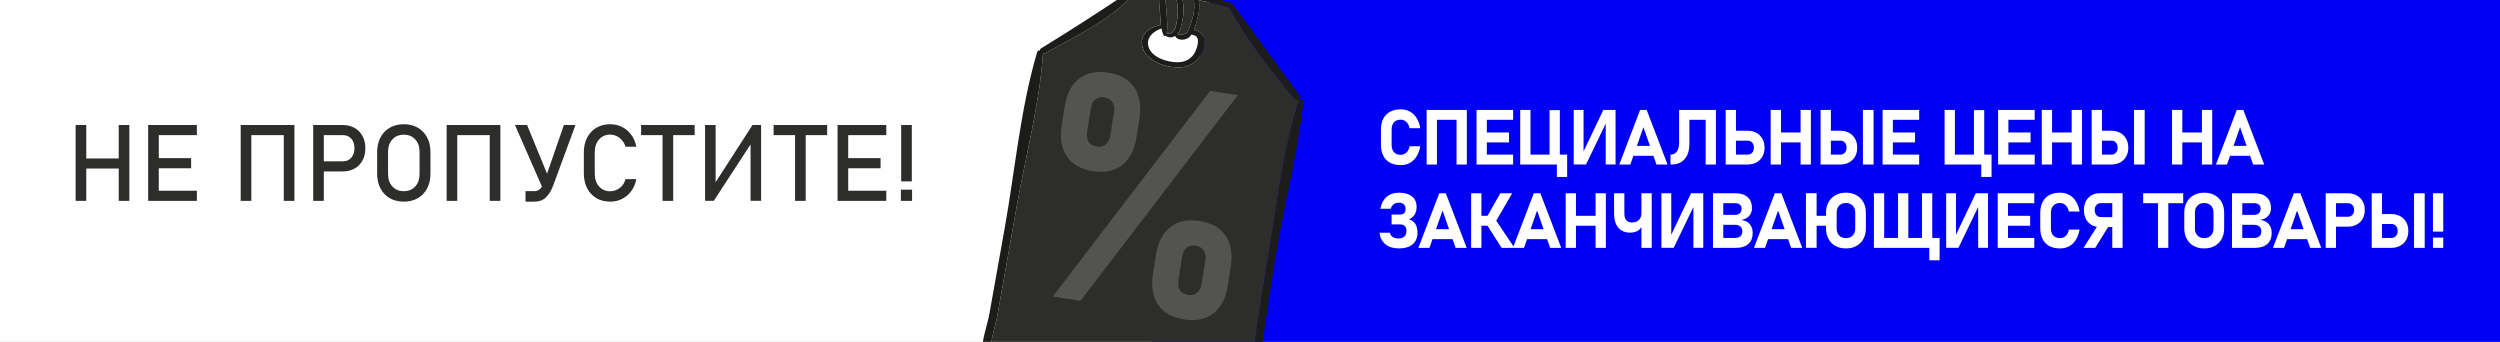 <svg width="1170" height="160" viewBox="0 0 1170 160" fill="none" xmlns="http://www.w3.org/2000/svg">
<rect x="0" y="0" width="1170" height="160" fill="#808080" stroke="none"/>
<g clip-path="url(#clip0_25_2)">
<rect width="1170" height="160" fill="white"/>
<path d="M566 0H1170V160H539L566 0Z" fill="#0000F5"/>
<path d="M55.56 94V58.502H60.541V94H55.56ZM35.395 94V58.502H40.375V94H35.395ZM38.495 78.888V74.151H58.197V78.888H38.495ZM69.33 94V58.502H74.311V94H69.33ZM71.747 94V89.264H92.133V94H71.747ZM71.747 78.741V74.005H89.447V78.741H71.747ZM71.747 63.238V58.502H92.133V63.238H71.747ZM132.807 94V58.502H137.787V94H132.807ZM112.641 94V58.502H117.621V94H112.641ZM115.741 63.238V58.502H135.443V63.238H115.741ZM149.14 80.231V75.494H160.492C162.12 75.494 163.422 74.933 164.398 73.81C165.391 72.686 165.888 71.213 165.888 69.391C165.888 67.535 165.391 66.046 164.398 64.923C163.422 63.8 162.12 63.238 160.492 63.238H149.14V58.502H160.321C162.47 58.502 164.341 58.958 165.937 59.869C167.532 60.764 168.769 62.026 169.647 63.653C170.543 65.281 170.99 67.193 170.99 69.391C170.99 71.572 170.543 73.476 169.647 75.103C168.769 76.731 167.532 77.993 165.937 78.888C164.341 79.783 162.47 80.231 160.321 80.231H149.14ZM146.576 94V58.502H151.557V94H146.576ZM188.983 94.366C186.477 94.366 184.288 93.829 182.416 92.755C180.544 91.664 179.088 90.134 178.046 88.165C177.021 86.196 176.508 83.901 176.508 81.28V71.222C176.508 68.585 177.021 66.29 178.046 64.337C179.088 62.367 180.544 60.846 182.416 59.772C184.288 58.681 186.477 58.136 188.983 58.136C191.49 58.136 193.679 58.681 195.551 59.772C197.423 60.846 198.871 62.367 199.896 64.337C200.938 66.29 201.459 68.585 201.459 71.222V81.28C201.459 83.901 200.938 86.196 199.896 88.165C198.871 90.134 197.423 91.664 195.551 92.755C193.679 93.829 191.49 94.366 188.983 94.366ZM188.983 89.459C191.213 89.459 192.995 88.727 194.33 87.262C195.681 85.797 196.356 83.86 196.356 81.451V71.051C196.356 68.626 195.681 66.689 194.33 65.24C192.995 63.775 191.213 63.043 188.983 63.043C186.77 63.043 184.988 63.775 183.637 65.24C182.286 66.689 181.61 68.626 181.61 71.051V81.451C181.61 83.86 182.286 85.797 183.637 87.262C184.988 88.727 186.77 89.459 188.983 89.459ZM229.193 94V58.502H234.174V94H229.193ZM209.027 94V58.502H214.008V94H209.027ZM212.128 63.238V58.502H231.83V63.238H212.128ZM253.876 87.897L241.01 58.502H246.674L257.099 83.917L253.876 87.897ZM269.33 58.502L258.954 86.651C258.026 89.158 256.871 91.07 255.487 92.389C254.12 93.707 252.313 94.366 250.067 94.366H245.941V89.459H250.067C251.207 89.459 252.151 89.06 252.899 88.263C253.648 87.449 254.291 86.269 254.828 84.723L263.91 58.502H269.33ZM285.59 94.366C283.116 94.366 280.951 93.821 279.096 92.731C277.24 91.624 275.8 90.078 274.774 88.092C273.749 86.106 273.236 83.787 273.236 81.134V71.393C273.236 68.723 273.749 66.396 274.774 64.41C275.8 62.425 277.24 60.886 279.096 59.796C280.951 58.689 283.116 58.136 285.59 58.136C287.641 58.136 289.512 58.575 291.205 59.454C292.914 60.333 294.338 61.562 295.478 63.141C296.633 64.719 297.414 66.567 297.821 68.683H292.719C292.41 67.543 291.889 66.55 291.156 65.704C290.44 64.841 289.594 64.174 288.617 63.702C287.641 63.23 286.632 62.994 285.59 62.994C283.409 62.994 281.651 63.767 280.316 65.314C278.998 66.843 278.339 68.87 278.339 71.393V81.134C278.339 83.657 278.998 85.683 280.316 87.213C281.651 88.743 283.409 89.508 285.59 89.508C287.136 89.508 288.593 89.019 289.96 88.043C291.327 87.066 292.247 85.659 292.719 83.819H297.821C297.414 85.935 296.633 87.783 295.478 89.361C294.322 90.94 292.898 92.169 291.205 93.048C289.512 93.927 287.641 94.366 285.59 94.366ZM310.077 94V61.407H315.058V94H310.077ZM300.043 63.238V58.502H325.092V63.238H300.043ZM356.195 93.976H351.264V66.07L351.85 66.705L334.052 93.976H329.975V58.502H334.906V86.822L334.32 86.188L352.167 58.502H356.195V93.976ZM372.089 94V61.407H377.069V94H372.089ZM362.055 63.238V58.502H387.104V63.238H362.055ZM391.986 94V58.502H396.967V94H391.986ZM394.403 94V89.264H414.789V94H394.403ZM394.403 78.741V74.005H412.104V78.741H394.403ZM394.403 63.238V58.502H414.789V63.238H394.403ZM421.747 84.894V58.502H426.728V84.894H421.747ZM421.625 94V88.775H426.85V94H421.625Z" fill="#2D2D2C"/>
<path d="M655.531 77.264C653.574 77.264 651.904 76.894 650.521 76.156C649.15 75.406 648.102 74.322 647.375 72.904C646.648 71.475 646.285 69.752 646.285 67.736V60.723C646.285 58.695 646.648 56.973 647.375 55.555C648.102 54.137 649.15 53.053 650.521 52.303C651.904 51.553 653.574 51.178 655.531 51.178C657.148 51.178 658.584 51.523 659.838 52.215C661.104 52.906 662.146 53.908 662.967 55.221C663.799 56.533 664.373 58.127 664.689 60.002H659.697C659.51 59.147 659.217 58.426 658.818 57.84C658.432 57.242 657.957 56.785 657.395 56.469C656.844 56.152 656.223 55.994 655.531 55.994C654.184 55.994 653.135 56.41 652.385 57.242C651.646 58.062 651.277 59.223 651.277 60.723V67.736C651.277 69.236 651.646 70.397 652.385 71.217C653.135 72.037 654.184 72.447 655.531 72.447C656.586 72.447 657.477 72.102 658.203 71.41C658.93 70.707 659.428 69.717 659.697 68.439H664.689C664.361 70.303 663.781 71.897 662.949 73.221C662.129 74.533 661.092 75.535 659.838 76.227C658.584 76.918 657.148 77.264 655.531 77.264ZM681.662 77V51.441H686.479V77H681.662ZM667.67 77V51.441H672.486V77H667.67ZM669.902 56.082V51.441H684.791V56.082H669.902ZM691.024 77V51.441H695.84V77H691.024ZM692.764 77V72.359H708.145V77H692.764ZM692.764 66.629V61.988H706.211V66.629H692.764ZM692.764 56.082V51.441H708.145V56.082H692.764ZM725.188 77V51.529H730.004V77H725.188ZM713.692 77V72.359H732.307V77H713.692ZM728.615 82.818V72.359H733.432V82.818H728.615ZM711.459 77V51.441H716.276V77H711.459ZM756.082 76.982H751.477V56.539L751.899 56.996L742.248 76.982H736.5V51.441H741.106V72.184L740.684 71.727L750.369 51.441H756.082V76.982ZM757.815 77L767.588 51.441H770.647L780.42 77H775.235L769.118 59.545L763 77H757.815ZM762.508 72.904V68.264H775.955V72.904H762.508ZM781.801 77V72.359C783.079 72.359 784.069 71.873 784.772 70.9C785.475 69.916 785.827 68.533 785.827 66.752V51.441H790.643V67.244C790.643 70.35 789.899 72.752 788.411 74.451C786.934 76.15 784.848 77 782.153 77H781.801ZM798.237 77V51.441H803.053V77H798.237ZM788.411 56.082V51.441H800.135V56.082H788.411ZM809.813 77V72.359H817.899C818.766 72.359 819.469 72.061 820.008 71.463C820.547 70.865 820.817 70.08 820.817 69.107C820.817 68.111 820.547 67.314 820.008 66.717C819.481 66.119 818.778 65.82 817.899 65.82H809.813V61.18H817.776C819.393 61.18 820.799 61.508 821.995 62.164C823.202 62.82 824.139 63.746 824.807 64.941C825.475 66.125 825.809 67.514 825.809 69.107C825.809 70.689 825.475 72.072 824.807 73.256C824.139 74.439 823.202 75.359 821.995 76.016C820.788 76.672 819.381 77 817.776 77H809.813ZM807.616 77V51.441H812.432V77H807.616ZM842.676 77V51.441H847.493V77H842.676ZM828.684 77V51.441H833.501V77H828.684ZM830.917 66.647V62.006H845.805V66.647H830.917ZM854.235 77V72.359H861.266C862.134 72.359 862.837 72.061 863.376 71.463C863.915 70.865 864.184 70.08 864.184 69.107C864.184 68.111 863.915 67.314 863.376 66.717C862.848 66.119 862.145 65.82 861.266 65.82H854.235V61.18H861.143C862.76 61.18 864.167 61.508 865.362 62.164C866.569 62.82 867.507 63.746 868.175 64.941C868.842 66.125 869.176 67.514 869.176 69.107C869.176 70.689 868.842 72.072 868.175 73.256C867.507 74.439 866.569 75.359 865.362 76.016C864.155 76.672 862.749 77 861.143 77H854.235ZM852.038 77V51.441H856.854V77H852.038ZM876.841 51.441V77H871.848V51.441H876.841ZM881.052 77V51.441H885.868V77H881.052ZM882.792 77V72.359H898.173V77H882.792ZM882.792 66.629V61.988H896.239V66.629H882.792ZM882.792 56.082V51.441H898.173V56.082H882.792ZM923.804 77V51.529H928.62V77H923.804ZM912.308 77V72.359H930.923V77H912.308ZM927.231 82.818V72.359H932.048V82.818H927.231ZM910.075 77V51.441H914.892V77H910.075ZM935.116 77V51.441H939.933V77H935.116ZM936.856 77V72.359H952.237V77H936.856ZM936.856 66.629V61.988H950.304V66.629H936.856ZM936.856 56.082V51.441H952.237V56.082H936.856ZM969.544 77V51.441H974.36V77H969.544ZM955.552 77V51.441H960.368V77H955.552ZM957.784 66.647V62.006H972.673V66.647H957.784ZM981.103 77V72.359H988.134C989.001 72.359 989.704 72.061 990.243 71.463C990.782 70.865 991.052 70.08 991.052 69.107C991.052 68.111 990.782 67.314 990.243 66.717C989.716 66.119 989.013 65.82 988.134 65.82H981.103V61.18H988.011C989.628 61.18 991.034 61.508 992.23 62.164C993.437 62.82 994.374 63.746 995.042 64.941C995.71 66.125 996.044 67.514 996.044 69.107C996.044 70.689 995.71 72.072 995.042 73.256C994.374 74.439 993.437 75.359 992.23 76.016C991.023 76.672 989.616 77 988.011 77H981.103ZM978.905 77V51.441H983.722V77H978.905ZM1003.71 51.441V77H998.716V51.441H1003.71ZM1030.5 77V51.441H1035.32V77H1030.5ZM1016.51 77V51.441H1021.32V77H1016.51ZM1018.74 66.647V62.006H1033.63V66.647H1018.74ZM1037.05 77L1046.82 51.441H1049.88L1059.65 77H1054.47L1048.35 59.545L1042.23 77H1037.05ZM1041.74 72.904V68.264H1055.19V72.904H1041.74ZM654.652 116.264C652.086 116.264 650.012 115.625 648.43 114.348C646.848 113.07 645.898 111.266 645.582 108.934H650.469C650.633 109.777 651.066 110.434 651.77 110.902C652.473 111.359 653.375 111.588 654.477 111.588C655.66 111.588 656.58 111.283 657.236 110.674C657.893 110.053 658.221 109.18 658.221 108.055V108.037C658.221 107.076 657.969 106.338 657.465 105.822C656.973 105.295 656.27 105.031 655.355 105.031H651.26V100.391H655.355C656.129 100.391 656.727 100.174 657.148 99.74C657.582 99.307 657.799 98.697 657.799 97.912V97.754C657.799 96.828 657.523 96.113 656.973 95.609C656.422 95.106 655.643 94.853 654.635 94.853C653.697 94.853 652.9 95.1 652.244 95.592C651.588 96.084 651.131 96.781 650.873 97.684H646.004C646.449 95.305 647.422 93.459 648.922 92.147C650.434 90.834 652.338 90.178 654.635 90.178C657.283 90.178 659.334 90.758 660.787 91.918C662.24 93.078 662.967 94.713 662.967 96.822V96.963C662.967 98.311 662.65 99.482 662.018 100.479C661.385 101.463 660.494 102.189 659.346 102.658C660.635 102.951 661.631 103.637 662.334 104.715C663.037 105.793 663.389 107.17 663.389 108.846V108.863C663.389 111.219 662.627 113.041 661.104 114.33C659.58 115.619 657.43 116.264 654.652 116.264ZM663.803 116L673.576 90.441H676.635L686.408 116H681.223L675.106 98.545L668.988 116H663.803ZM668.496 111.904V107.264H681.943V111.904H668.496ZM699.18 105.119L695.611 101.973L702.151 90.441H707.705L699.18 105.119ZM702.748 116L695.594 104.75L699.971 102.904L708.778 116H702.748ZM688.492 116V90.441H693.309V116H688.492ZM690.584 105.629V100.988H699.637V105.629H690.584ZM708.049 116L717.822 90.441H720.881L730.655 116H725.469L719.352 98.545L713.235 116H708.049ZM712.742 111.904V107.264H726.19V111.904H712.742ZM746.731 116V90.441H751.547V116H746.731ZM732.739 116V90.441H737.555V116H732.739ZM734.971 105.646V101.006H749.86V105.646H734.971ZM768.186 116V90.441H773.002V116H768.186ZM762.948 108.881C760.545 108.881 758.682 108.102 757.358 106.543C756.045 104.973 755.389 102.758 755.389 99.898V90.441H760.205V100.021C760.205 101.322 760.504 102.33 761.102 103.045C761.711 103.76 762.561 104.117 763.651 104.117C765.092 104.117 766.205 103.73 766.991 102.957C767.787 102.184 768.186 101.088 768.186 99.67V97.648H769.311V101.832C769.311 104.07 768.754 105.805 767.641 107.035C766.539 108.266 764.975 108.881 762.948 108.881ZM797.129 115.982H792.524V95.539L792.946 95.996L783.295 115.982H777.547V90.441H782.153V111.184L781.731 110.727L791.416 90.441H797.129V115.982ZM803.784 116V111.359H811.94C813.042 111.359 813.891 111.096 814.489 110.568C815.098 110.029 815.403 109.279 815.403 108.318V108.266C815.403 107.293 815.098 106.543 814.489 106.016C813.891 105.477 813.042 105.207 811.94 105.207H803.784V100.566H811.94C812.936 100.566 813.704 100.314 814.243 99.811C814.794 99.307 815.069 98.598 815.069 97.684C815.069 96.852 814.794 96.213 814.243 95.768C813.704 95.311 812.936 95.082 811.94 95.082H803.784V90.441H812.098C814.583 90.441 816.504 91.045 817.864 92.252C819.235 93.459 819.92 95.164 819.92 97.367C819.92 98.856 819.481 100.086 818.602 101.059C817.735 102.02 816.504 102.635 814.911 102.904C816.61 103.139 817.922 103.789 818.848 104.855C819.786 105.91 820.254 107.287 820.254 108.986V109.039C820.254 111.254 819.569 112.971 818.198 114.189C816.827 115.396 814.893 116 812.397 116H803.784ZM801.674 116V90.441H806.491V116H801.674ZM820.844 116L830.618 90.441H833.676L843.45 116H838.264L832.147 98.545L826.03 116H820.844ZM825.538 111.904V107.264H838.985V111.904H825.538ZM847.274 105.629V100.988H857.206V105.629H847.274ZM850.175 90.424V115.982H845.182V90.424H850.175ZM863.903 116.264C862.028 116.264 860.387 115.877 858.981 115.104C857.587 114.318 856.503 113.217 855.729 111.799C854.956 110.381 854.569 108.729 854.569 106.842V99.6C854.569 97.701 854.956 96.049 855.729 94.643C856.503 93.225 857.587 92.129 858.981 91.356C860.387 90.57 862.028 90.178 863.903 90.178C865.778 90.178 867.413 90.57 868.807 91.356C870.214 92.129 871.303 93.225 872.077 94.643C872.85 96.049 873.237 97.701 873.237 99.6V106.842C873.237 108.729 872.85 110.381 872.077 111.799C871.303 113.217 870.214 114.318 868.807 115.104C867.413 115.877 865.778 116.264 863.903 116.264ZM863.903 111.447C865.216 111.447 866.264 111.037 867.05 110.217C867.846 109.396 868.245 108.312 868.245 106.965V99.477C868.245 98.117 867.846 97.033 867.05 96.225C866.264 95.404 865.216 94.994 863.903 94.994C862.591 94.994 861.536 95.404 860.739 96.225C859.954 97.033 859.561 98.117 859.561 99.477V106.965C859.561 108.312 859.954 109.396 860.739 110.217C861.536 111.037 862.591 111.447 863.903 111.447ZM879.329 116V111.359H902.567V116H879.329ZM899.491 116V90.441H904.307V116H899.491ZM876.991 116V90.441H881.807V116H876.991ZM888.276 116V90.441H893.093V116H888.276ZM902.919 121.818V111.359H907.735V121.818H902.919ZM930.386 115.982H925.78V95.539L926.202 95.996L916.552 115.982H910.804V90.441H915.409V111.184L914.987 110.727L924.673 90.441H930.386V115.982ZM934.931 116V90.441H939.747V116H934.931ZM936.671 116V111.359H952.052V116H936.671ZM936.671 105.629V100.988H950.118V105.629H936.671ZM936.671 95.082V90.441H952.052V95.082H936.671ZM964.085 116.264C962.128 116.264 960.458 115.895 959.075 115.156C957.704 114.406 956.655 113.322 955.929 111.904C955.202 110.475 954.839 108.752 954.839 106.736V99.723C954.839 97.695 955.202 95.973 955.929 94.555C956.655 93.137 957.704 92.053 959.075 91.303C960.458 90.553 962.128 90.178 964.085 90.178C965.702 90.178 967.138 90.523 968.392 91.215C969.657 91.906 970.7 92.908 971.521 94.221C972.353 95.533 972.927 97.127 973.243 99.002H968.251C968.064 98.147 967.771 97.426 967.372 96.84C966.985 96.242 966.511 95.785 965.948 95.469C965.397 95.152 964.776 94.994 964.085 94.994C962.737 94.994 961.689 95.41 960.939 96.242C960.2 97.062 959.831 98.223 959.831 99.723V106.736C959.831 108.236 960.2 109.396 960.939 110.217C961.689 111.037 962.737 111.447 964.085 111.447C965.14 111.447 966.03 111.102 966.757 110.41C967.483 109.707 967.981 108.717 968.251 107.439H973.243C972.915 109.303 972.335 110.896 971.503 112.221C970.683 113.533 969.646 114.535 968.392 115.227C967.138 115.918 965.702 116.264 964.085 116.264ZM982.693 106.244C981.216 106.244 979.921 105.916 978.808 105.26C977.694 104.604 976.827 103.684 976.206 102.5C975.597 101.305 975.286 99.916 975.275 98.334C975.275 96.74 975.579 95.352 976.189 94.168C976.81 92.984 977.677 92.064 978.79 91.408C979.903 90.752 981.204 90.424 982.693 90.424H991.095V95.064H983.255C982.364 95.064 981.65 95.363 981.11 95.961C980.583 96.559 980.319 97.35 980.319 98.334C980.319 99.318 980.589 100.109 981.128 100.707C981.667 101.305 982.376 101.604 983.255 101.604H991.095V106.244H982.693ZM975.081 116L981.972 105.172L986.771 105.98L980.566 116H975.081ZM988.546 116V90.424H993.362V116H988.546ZM1009.96 116V92.533H1014.77V116H1009.96ZM1003 95.082V90.441H1021.74V95.082H1003ZM1031.57 116.264C1029.7 116.264 1028.06 115.877 1026.65 115.104C1025.26 114.318 1024.17 113.217 1023.4 111.799C1022.62 110.381 1022.24 108.729 1022.24 106.842V99.6C1022.24 97.701 1022.62 96.049 1023.4 94.643C1024.17 93.225 1025.26 92.129 1026.65 91.356C1028.06 90.57 1029.7 90.178 1031.57 90.178C1033.45 90.178 1035.08 90.57 1036.48 91.356C1037.88 92.129 1038.97 93.225 1039.75 94.643C1040.52 96.049 1040.91 97.701 1040.91 99.6V106.842C1040.91 108.729 1040.52 110.381 1039.75 111.799C1038.97 113.217 1037.88 114.318 1036.48 115.104C1035.08 115.877 1033.45 116.264 1031.57 116.264ZM1031.57 111.447C1032.88 111.447 1033.93 111.037 1034.72 110.217C1035.51 109.396 1035.91 108.312 1035.91 106.965V99.477C1035.91 98.117 1035.51 97.033 1034.72 96.225C1033.93 95.404 1032.88 94.994 1031.57 94.994C1030.26 94.994 1029.2 95.404 1028.41 96.225C1027.62 97.033 1027.23 98.117 1027.23 99.477V106.965C1027.23 108.312 1027.62 109.396 1028.41 110.217C1029.2 111.037 1030.26 111.447 1031.57 111.447ZM1046.68 116V111.359H1054.84C1055.94 111.359 1056.79 111.096 1057.39 110.568C1058 110.029 1058.3 109.279 1058.3 108.318V108.266C1058.3 107.293 1058 106.543 1057.39 106.016C1056.79 105.477 1055.94 105.207 1054.84 105.207H1046.68V100.566H1054.84C1055.83 100.566 1056.6 100.314 1057.14 99.811C1057.69 99.307 1057.97 98.598 1057.97 97.684C1057.97 96.852 1057.69 96.213 1057.14 95.768C1056.6 95.311 1055.83 95.082 1054.84 95.082H1046.68V90.441H1055C1057.48 90.441 1059.4 91.045 1060.76 92.252C1062.13 93.459 1062.82 95.164 1062.82 97.367C1062.82 98.856 1062.38 100.086 1061.5 101.059C1060.63 102.02 1059.4 102.635 1057.81 102.904C1059.51 103.139 1060.82 103.789 1061.75 104.855C1062.68 105.91 1063.15 107.287 1063.15 108.986V109.039C1063.15 111.254 1062.47 112.971 1061.1 114.189C1059.72 115.396 1057.79 116 1055.29 116H1046.68ZM1044.57 116V90.441H1049.39V116H1044.57ZM1063.74 116L1073.52 90.441H1076.57L1086.35 116H1081.16L1075.04 98.545L1068.93 116H1063.74ZM1068.44 111.904V107.264H1081.88V111.904H1068.44ZM1090.63 106.086V101.445H1098.8C1099.67 101.445 1100.37 101.158 1100.91 100.584C1101.45 99.998 1101.72 99.231 1101.72 98.281C1101.72 97.309 1101.45 96.535 1100.91 95.961C1100.38 95.375 1099.68 95.082 1098.8 95.082H1090.63V90.441H1098.68C1100.3 90.441 1101.7 90.769 1102.9 91.426C1104.11 92.07 1105.04 92.978 1105.71 94.15C1106.38 95.322 1106.71 96.699 1106.71 98.281C1106.71 99.852 1106.38 101.223 1105.71 102.395C1105.04 103.566 1104.11 104.475 1102.9 105.119C1101.69 105.764 1100.28 106.086 1098.68 106.086H1090.63ZM1088.43 116V90.441H1093.25V116H1088.43ZM1112.15 116V111.359H1119.19C1120.05 111.359 1120.76 111.061 1121.29 110.463C1121.83 109.865 1122.1 109.08 1122.1 108.107C1122.1 107.111 1121.83 106.314 1121.29 105.717C1120.77 105.119 1120.06 104.82 1119.19 104.82H1112.15V100.18H1119.06C1120.68 100.18 1122.09 100.508 1123.28 101.164C1124.49 101.82 1125.43 102.746 1126.09 103.941C1126.76 105.125 1127.1 106.514 1127.1 108.107C1127.1 109.689 1126.76 111.072 1126.09 112.256C1125.43 113.439 1124.49 114.359 1123.28 115.016C1122.07 115.672 1120.67 116 1119.06 116H1112.15ZM1109.96 116V90.441H1114.77V116H1109.96ZM1134.76 90.441V116H1129.77V90.441H1134.76ZM1138.62 108.389V90.441H1143.44V108.389H1138.62ZM1138.62 116V111.184H1143.44V116H1138.62Z" fill="white"/>
<path d="M552.599 13.052C553.915 8.158 554.851 1.859 552.282 -3.227C554.288 -5.171 558.126 -3.939 558.009 -1.284C558.007 -0.839 558.288 -0.532 558.662 -0.388C559.125 2.276 558.952 4.879 558.348 7.485C557.947 9.203 557.381 10.873 556.757 12.535C556.592 12.963 556.428 13.39 556.295 13.815C555.932 15.716 554.154 16.428 550.97 15.97C551.757 15.122 552.322 14.051 552.604 13.039L552.599 13.052Z" fill="#2D2D2C"/>
<path d="M545.994 15.543C546.519 12.983 546.25 10.333 546.061 7.713C545.949 6.012 545.814 4.288 545.67 2.591C545.562 1.475 544.52 -6.66 549.545 -3.851C550.812 -0.325 551.428 2.858 551.116 6.421C550.951 8.444 550.727 16.92 545.98 15.538L545.994 15.543Z" fill="#2D2D2C"/>
<path d="M543.376 -3.448C541.991 -3.597 540.609 -3.715 539.197 -3.875C541.706 -6.684 545.068 -8.842 549.798 -9.093C552.321 -9.227 554.844 -8.808 557.195 -7.858C559.106 -7.122 564.986 -4.061 563.6 -1.817C563.536 -1.688 563.498 -1.55 563.491 -1.414C562.549 -1.516 561.619 -1.613 560.672 -1.624C560.661 -1.675 560.65 -1.725 560.63 -1.794C560.539 -2.075 560.358 -2.282 560.128 -2.402C559.718 -3.848 558.296 -5.178 556.478 -5.678C554.576 -6.196 552.67 -5.671 551.528 -4.576C551.248 -5.006 550.77 -5.159 550.366 -5.146C547.616 -6.573 544.68 -5.601 543.376 -3.448Z" fill="#2D2D2C"/>
<path d="M605.755 46.093C606.198 46.617 606.83 46.768 607.355 46.679L608.272 46.848C608.05 46.946 607.866 47.105 607.777 47.378C600.496 70.001 597.821 94.335 593.916 117.675C590.076 140.609 586.463 163.631 583.857 186.749L583.83 186.739C544.461 180.149 504.659 172.532 465.033 167.807C464.911 167.606 464.77 167.414 464.478 167.256C461.553 165.608 466 151.899 466.468 149.209C467.547 143.057 468.663 136.889 469.755 130.742C471.829 118.974 473.925 107.229 476.013 95.465C480.158 72.218 486.548 48.639 488.085 25.032C488.458 25.099 488.885 25.064 489.281 24.833C503.157 17.008 520.748 8.818 530.232 -2.707C534.326 -2.021 538.481 -1.695 542.608 -1.334C542.185 1.081 542.743 3.858 542.887 6.153C543.007 7.995 543.071 9.861 543.295 11.712C537.612 12.563 533.667 16.353 534.465 21.218C535.496 27.43 542.922 30.979 550.182 31.532C556.669 32.019 560.941 28.615 562.692 24.026C563.906 20.872 564.505 14.888 558.742 14.036C559.391 12.429 559.82 10.676 560.272 9.223C561.158 6.204 561.531 3.202 561.028 0.124C565.428 1.05 569.829 1.854 574.159 3.122C574.522 3.215 574.822 3.193 575.119 3.138C583.146 17.966 594.334 32.629 605.741 46.088L605.755 46.093Z" fill="#2D2D2C"/>
<path d="M552.599 13.052C552.322 14.051 551.751 15.135 550.965 15.983C554.144 16.455 555.927 15.729 556.29 13.829C556.428 13.391 556.592 12.963 556.752 12.549C557.363 10.881 557.942 9.217 558.343 7.499C558.965 4.884 559.133 2.295 558.657 -0.374C558.283 -0.519 557.994 -0.845 558.004 -1.27C558.121 -3.926 554.283 -5.157 552.277 -3.214C554.846 1.872 553.91 8.171 552.594 13.066L552.599 13.052ZM545.449 16.76C545.134 16.9 544.692 16.853 544.528 16.482C544.081 15.451 543.78 14.399 543.579 13.325C539.449 14.727 536.419 17.735 537.45 21.676C538.602 26.017 543.853 28.36 548.888 28.994C553.742 29.619 557.049 28.161 558.993 24.904C559.964 23.298 562.587 16.881 558.179 16.335C557.958 16.312 557.766 16.253 557.629 16.17C557.334 16.578 557.025 16.981 556.679 17.323C554.864 19.049 550.78 19.134 549.975 16.799C548.741 17.613 547.191 17.814 545.449 16.76ZM551.124 6.439C551.442 2.863 550.807 -0.312 549.554 -3.832C544.528 -6.641 545.576 1.48 545.678 2.609C545.818 4.32 545.957 6.031 546.07 7.731C546.258 10.351 546.527 13.002 546.002 15.562C550.757 16.962 550.973 8.468 551.138 6.444L551.124 6.439ZM539.211 -3.87C540.614 -3.728 542.004 -3.592 543.389 -3.443C544.688 -5.582 547.63 -6.567 550.379 -5.141C550.784 -5.154 551.248 -5.006 551.541 -4.571C552.689 -5.679 554.589 -6.191 556.492 -5.673C558.309 -5.173 559.731 -3.843 560.141 -2.396C560.366 -2.264 560.552 -2.069 560.644 -1.789C560.655 -1.738 560.666 -1.688 560.686 -1.619C561.646 -1.602 562.562 -1.511 563.505 -1.409C563.511 -1.544 563.549 -1.683 563.614 -1.812C564.994 -4.042 559.114 -7.103 557.208 -7.852C554.866 -8.784 552.347 -9.217 549.812 -9.088C545.081 -8.837 541.724 -6.692 539.211 -3.87ZM568.288 -177.33C561.58 -162.373 567.222 -147.052 570.317 -131.453C572.919 -118.36 572.197 -106.04 568.332 -93.565C559.842 -66.006 543.694 -41.671 552.98 -11.659C553.039 -11.452 552.982 -11.305 552.867 -11.165C553.594 -11.1 554.319 -10.99 555.028 -10.84C555.527 -10.74 556.063 -10.579 556.635 -10.39C543.506 -37.355 561.291 -63.591 570.418 -88.02C576.868 -105.378 576.19 -121.198 572.02 -139.466C569.09 -152.225 566.715 -164.632 571.054 -176.864C570.153 -177.073 569.224 -177.292 568.328 -177.514C568.302 -177.447 568.313 -177.397 568.274 -177.335L568.288 -177.33ZM534.478 21.223C533.667 16.353 537.612 12.563 543.308 11.717C543.085 9.866 543.02 8 542.9 6.159C542.756 3.863 542.198 1.086 542.621 -1.329C538.495 -1.69 534.334 -2.003 530.245 -2.702C520.774 8.829 503.183 17.019 489.295 24.838C488.899 25.07 488.471 25.105 488.098 25.038C486.548 48.639 480.171 72.224 476.027 95.471C473.925 107.229 471.838 118.992 469.768 130.747C468.658 136.902 467.56 143.063 466.481 149.215C466.001 151.899 461.566 165.613 464.492 167.261C464.784 167.419 464.924 167.612 465.047 167.812C504.668 172.551 544.475 180.154 583.838 186.757L583.865 186.768C586.471 163.65 590.084 140.628 593.925 117.693C597.842 94.359 600.505 70.02 607.785 47.397C607.888 47.129 608.059 46.965 608.281 46.866C608.952 46.557 610.018 46.936 609.917 47.757C607.557 71.43 601.194 94.82 597.307 118.274C593.374 141.848 590.28 165.515 586.955 189.184C586.777 190.405 585.022 190.42 584.138 189.727C583.909 189.762 583.633 189.763 583.332 189.708C543.34 183.461 502.636 178.029 463.006 169.804C462.638 169.724 462.405 169.573 462.209 169.405C460.037 168.231 460.069 168.029 459.749 165.589C459.056 159.936 462.042 152.416 463.028 146.904C465.424 133.464 467.828 120.042 470.223 106.602C475.072 79.452 477.531 50.938 485.38 24.406C485.547 23.81 486.103 23.564 486.677 23.585C486.675 23.232 486.841 22.881 487.266 22.615C501.383 13.963 514.946 5.235 528.504 -3.878C528.534 -4.235 528.82 -4.539 529.373 -4.541C531.873 -4.499 534.367 -4.322 536.873 -4.094C539.14 -8.669 544.899 -11.393 551.118 -11.286C551.091 -11.296 551.088 -11.328 551.072 -11.365C537.65 -39.163 556.866 -67.044 565.04 -92.468C570.238 -108.605 569.153 -123.645 565.23 -140.361C562.177 -153.321 559.482 -166.173 565.617 -178.205C564.699 -178.451 563.749 -178.693 562.817 -178.945C561.635 -179.261 561.808 -180.668 563.077 -180.456C567.653 -179.707 572.288 -178.874 576.771 -177.763C578.38 -177.359 578.123 -175.416 576.433 -175.729C575.607 -175.894 574.767 -176.064 573.945 -176.242C568.436 -161.33 573.833 -146.011 576.848 -130.642C579.402 -117.783 578.911 -105.742 575.027 -93.458C566.273 -65.771 546.971 -40.379 558.508 -9.915C558.541 -9.84 558.542 -9.763 558.535 -9.705C563.029 -7.867 568.29 -4.354 566.381 -1.069C569.406 -0.595 572.391 0.14 575.349 0.987C575.608 1.071 575.79 1.156 575.952 1.295C576.194 1.342 576.443 1.454 576.605 1.669C587.54 15.836 597.529 30.468 608.306 44.728C608.964 45.61 608.27 46.494 607.374 46.67C606.848 46.76 606.216 46.609 605.773 46.085C594.366 32.626 583.177 17.963 575.151 3.135C574.854 3.19 574.554 3.212 574.191 3.119C569.861 1.851 565.46 1.047 561.059 0.121C561.563 3.199 561.19 6.201 560.304 9.22C559.86 10.691 559.423 12.426 558.774 14.033C564.537 14.885 563.951 20.874 562.724 24.023C560.959 28.607 556.706 32.003 550.214 31.529C542.954 30.976 535.528 27.427 534.497 21.215L534.478 21.223Z" fill="#1C1C1B"/>
<path opacity="0.18" d="M566.354 42.506L579.306 44.535L505.662 140.792L492.709 138.763L566.354 42.506ZM554.19 149.505C548.594 148.629 544.53 146.337 541.997 142.629C539.472 138.872 538.666 134.075 539.58 128.238L540.997 119.193C541.912 113.356 544.141 109.06 547.687 106.304C551.24 103.5 555.814 102.536 561.41 103.412C567.006 104.289 571.066 106.605 573.592 110.362C576.124 114.07 576.926 118.891 575.997 124.824L574.603 133.724C573.681 139.61 571.423 143.926 567.829 146.675C564.284 149.431 559.737 150.374 554.19 149.505ZM555.992 138C557.68 138.265 559.09 137.942 560.221 137.032C561.36 136.073 562.088 134.581 562.405 132.555L564.071 121.918C564.374 119.989 564.125 118.418 563.327 117.205C562.528 115.993 561.285 115.254 559.596 114.99C557.86 114.718 556.426 115.037 555.295 115.947C554.212 116.865 553.516 118.312 553.206 120.29L551.551 130.855C551.226 132.929 551.439 134.569 552.189 135.774C552.988 136.986 554.255 137.728 555.992 138ZM511.463 80.094C505.867 79.218 501.802 76.925 499.27 73.217C496.744 69.461 495.939 64.664 496.853 58.827L498.27 49.782C499.184 43.945 501.414 39.649 504.959 36.893C508.512 34.088 513.087 33.124 518.683 34.001C524.278 34.878 528.339 37.194 530.864 40.95C533.397 44.658 534.199 49.479 533.269 55.413L531.875 64.313C530.953 70.198 528.696 74.515 525.102 77.264C521.557 80.02 517.01 80.963 511.463 80.094ZM513.265 68.589C514.953 68.853 516.363 68.531 517.494 67.621C518.633 66.662 519.36 65.17 519.678 63.144L521.344 52.507C521.646 50.577 521.398 49.006 520.6 47.794C519.801 46.581 518.558 45.843 516.869 45.579C515.132 45.307 513.699 45.626 512.568 46.536C511.485 47.453 510.788 48.901 510.479 50.879L508.824 61.444C508.499 63.518 508.712 65.158 509.462 66.362C510.261 67.575 511.528 68.317 513.265 68.589Z" fill="white"/>
</g>
<defs>
<clipPath id="clip0_25_2">
<rect width="1170" height="160" fill="white"/>
</clipPath>
</defs>
</svg>
